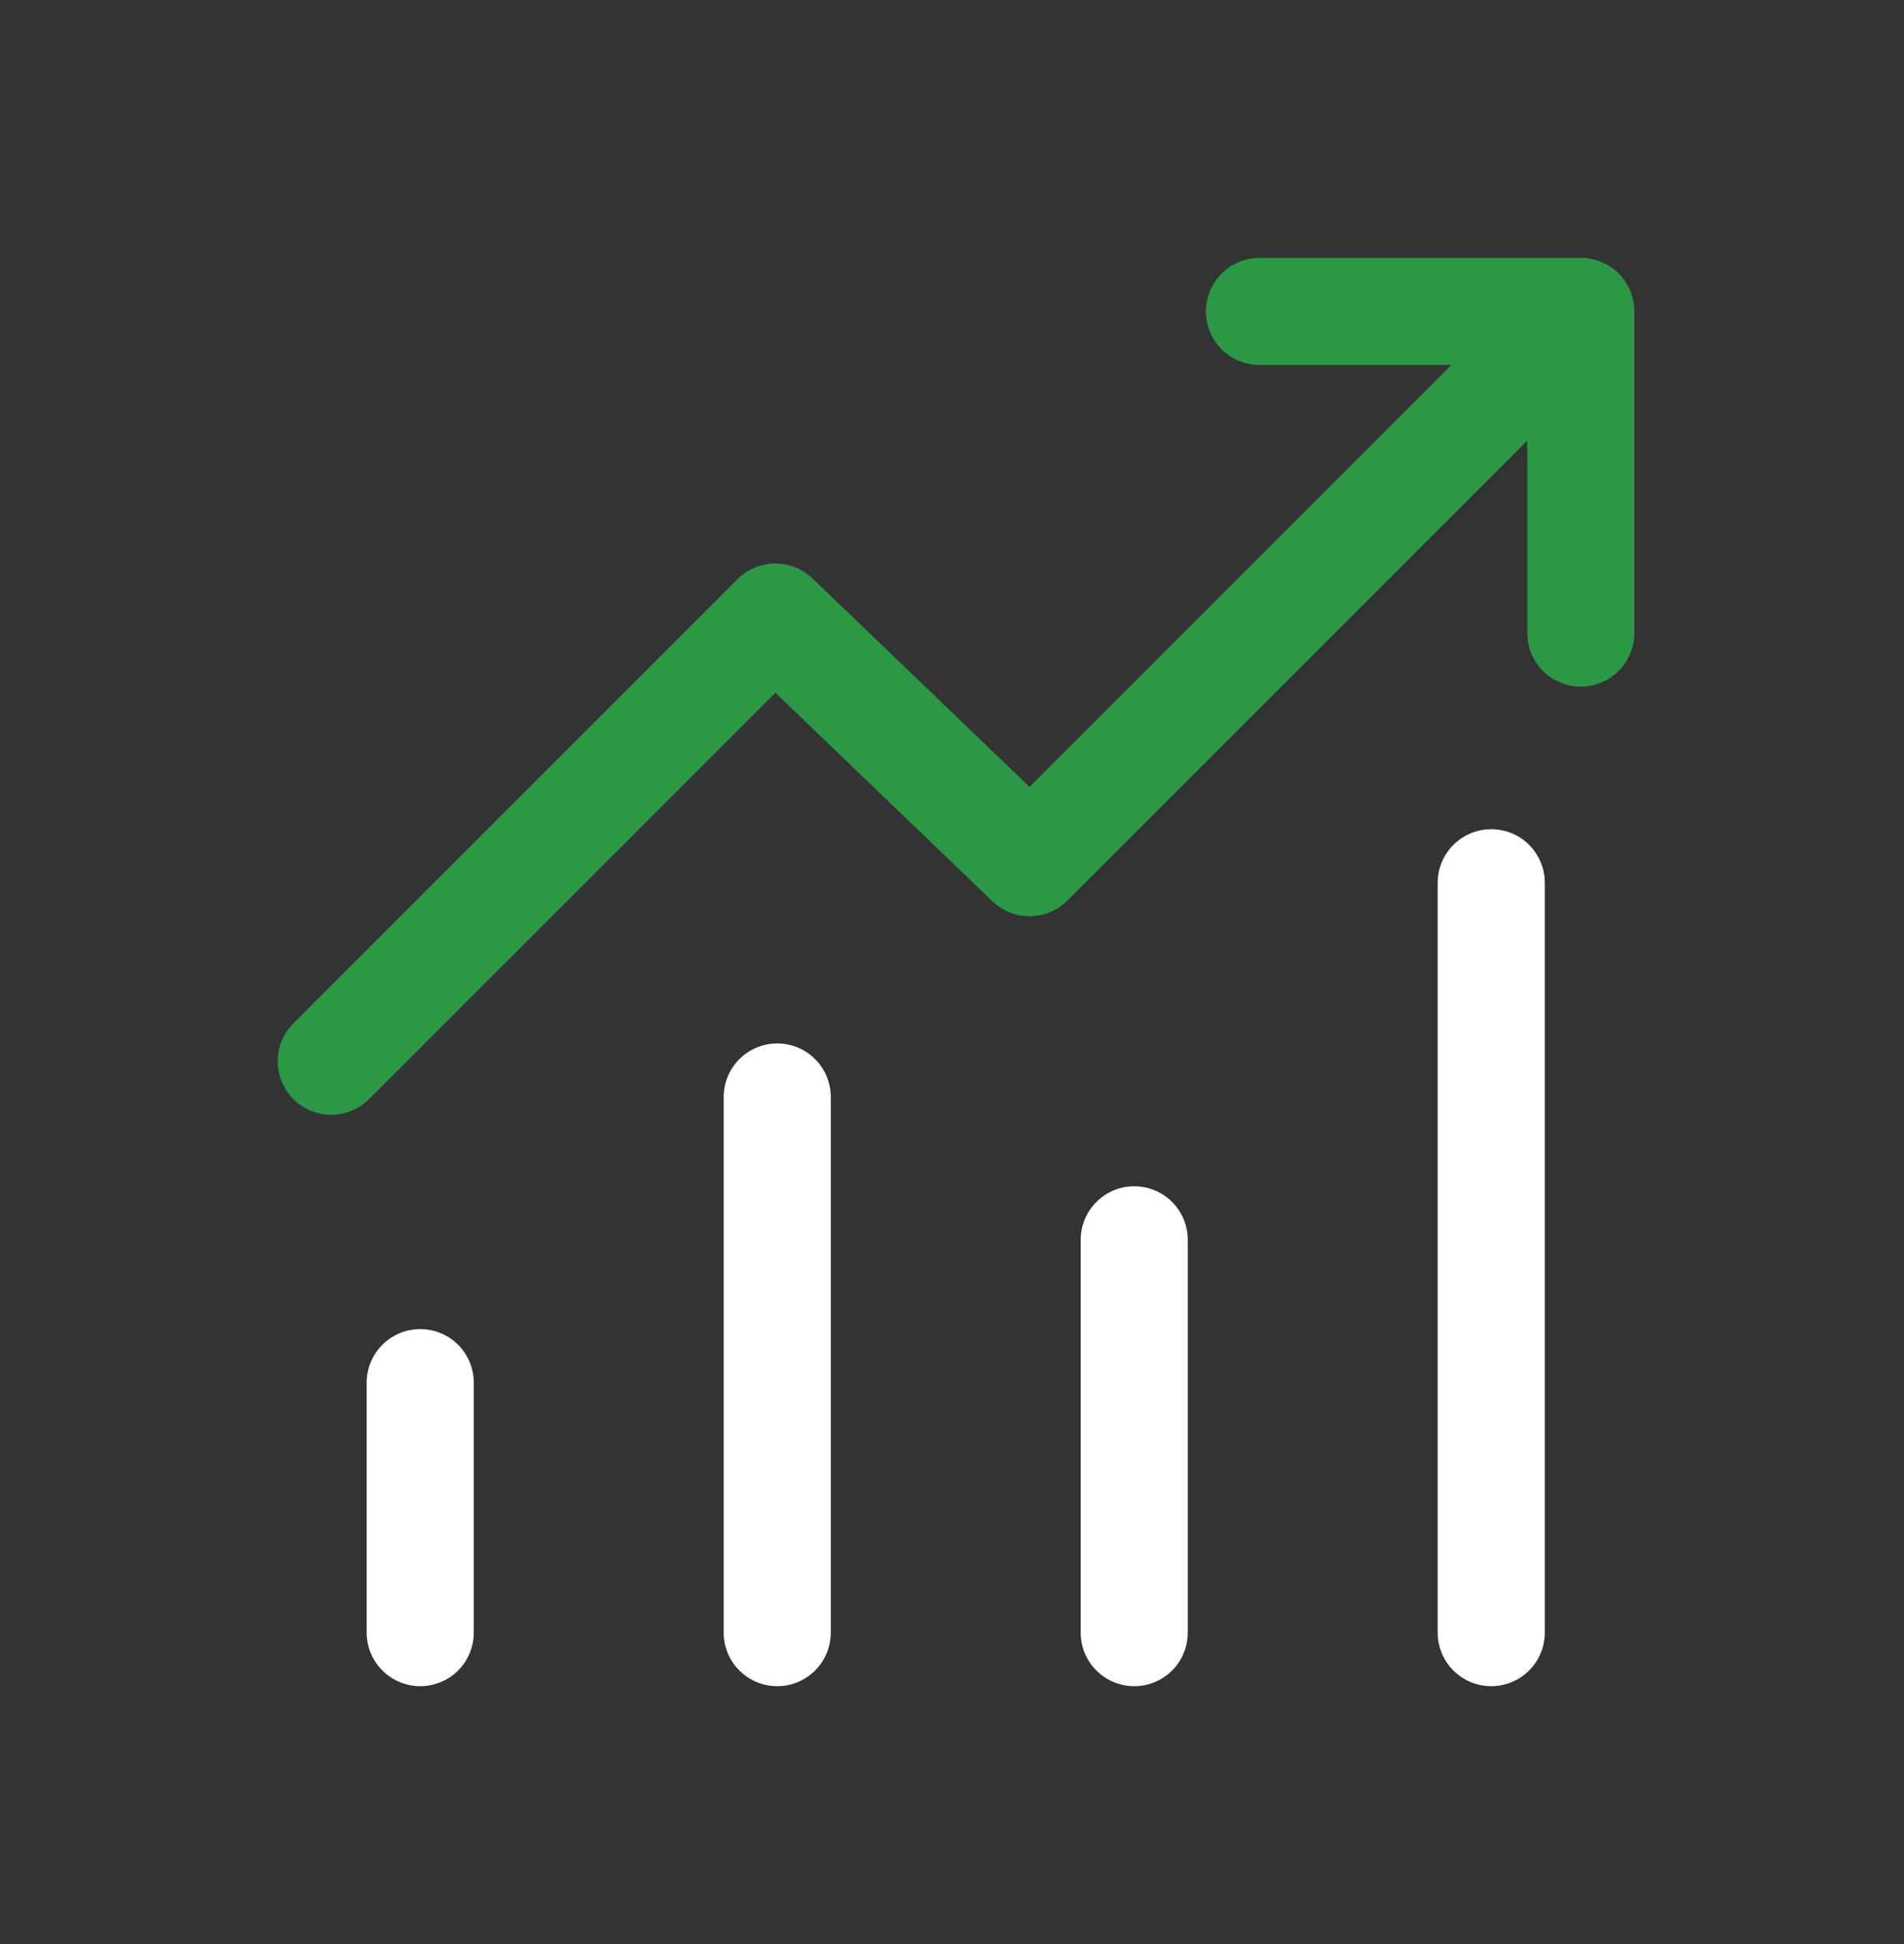 <svg width="48" height="49" viewBox="0 0 48 49" fill="none" xmlns="http://www.w3.org/2000/svg">
<rect x="0" y="0" width="48" height="49" fill="#333333" stroke="none"/>
<path d="M31.75 6.5H39.947L40.127 6.525L40.306 6.576L40.413 6.622C40.557 6.685 40.689 6.775 40.808 6.892L40.88 6.972L40.959 7.074L41.056 7.236L41.126 7.398L41.16 7.513L41.186 7.629L41.202 7.8V15.957C41.202 16.299 41.072 16.628 40.838 16.878C40.605 17.128 40.285 17.28 39.944 17.304C39.603 17.327 39.265 17.22 39 17.004C38.735 16.788 38.561 16.48 38.514 16.141L38.502 15.957V11.106L26.91 22.698C26.681 22.927 26.378 23.066 26.056 23.09C25.733 23.114 25.413 23.022 25.153 22.83L25.002 22.7L19.548 17.462L9.306 27.702C9.065 27.944 8.742 28.085 8.401 28.098C8.06 28.111 7.727 27.994 7.468 27.771C7.21 27.549 7.046 27.236 7.008 26.897C6.971 26.558 7.063 26.217 7.267 25.944L7.398 25.792L18.594 14.596C18.823 14.368 19.126 14.229 19.448 14.206C19.771 14.182 20.091 14.274 20.351 14.467L20.502 14.596L25.956 19.834L36.59 9.2H31.748C31.422 9.2 31.108 9.081 30.862 8.867C30.617 8.652 30.457 8.356 30.413 8.034L30.4 7.85C30.4 7.524 30.518 7.209 30.733 6.963C30.947 6.717 31.243 6.557 31.567 6.513L31.75 6.5Z" fill="#2A9845"/>
<path d="M11.549 33.895C11.296 33.642 10.952 33.5 10.594 33.5C10.236 33.5 9.893 33.642 9.64 33.895C9.386 34.149 9.244 34.492 9.244 34.85V41.15C9.244 41.508 9.386 41.852 9.64 42.105C9.893 42.358 10.236 42.5 10.594 42.5C10.952 42.5 11.296 42.358 11.549 42.105C11.802 41.852 11.944 41.508 11.944 41.15V34.85C11.944 34.492 11.802 34.149 11.549 33.895Z" fill="white"/>
<path d="M20.549 26.695C20.802 26.949 20.944 27.292 20.944 27.65V41.15C20.944 41.508 20.802 41.852 20.549 42.105C20.296 42.358 19.952 42.5 19.594 42.5C19.236 42.5 18.893 42.358 18.64 42.105C18.386 41.852 18.244 41.508 18.244 41.15V27.65C18.244 27.292 18.386 26.949 18.64 26.695C18.893 26.442 19.236 26.3 19.594 26.3C19.952 26.3 20.296 26.442 20.549 26.695Z" fill="white"/>
<path d="M29.549 30.295C29.296 30.042 28.952 29.9 28.594 29.9C28.236 29.9 27.893 30.042 27.64 30.295C27.386 30.549 27.244 30.892 27.244 31.25V41.15C27.244 41.508 27.386 41.852 27.64 42.105C27.893 42.358 28.236 42.5 28.594 42.5C28.952 42.5 29.296 42.358 29.549 42.105C29.802 41.852 29.944 41.508 29.944 41.15V31.25C29.944 30.892 29.802 30.549 29.549 30.295Z" fill="white"/>
<path d="M38.549 21.295C38.802 21.549 38.944 21.892 38.944 22.25V41.15C38.944 41.508 38.802 41.852 38.549 42.105C38.296 42.358 37.952 42.5 37.594 42.5C37.236 42.5 36.893 42.358 36.64 42.105C36.386 41.852 36.244 41.508 36.244 41.15V22.25C36.244 21.892 36.386 21.549 36.64 21.295C36.893 21.042 37.236 20.9 37.594 20.9C37.952 20.9 38.296 21.042 38.549 21.295Z" fill="white"/>
</svg>
